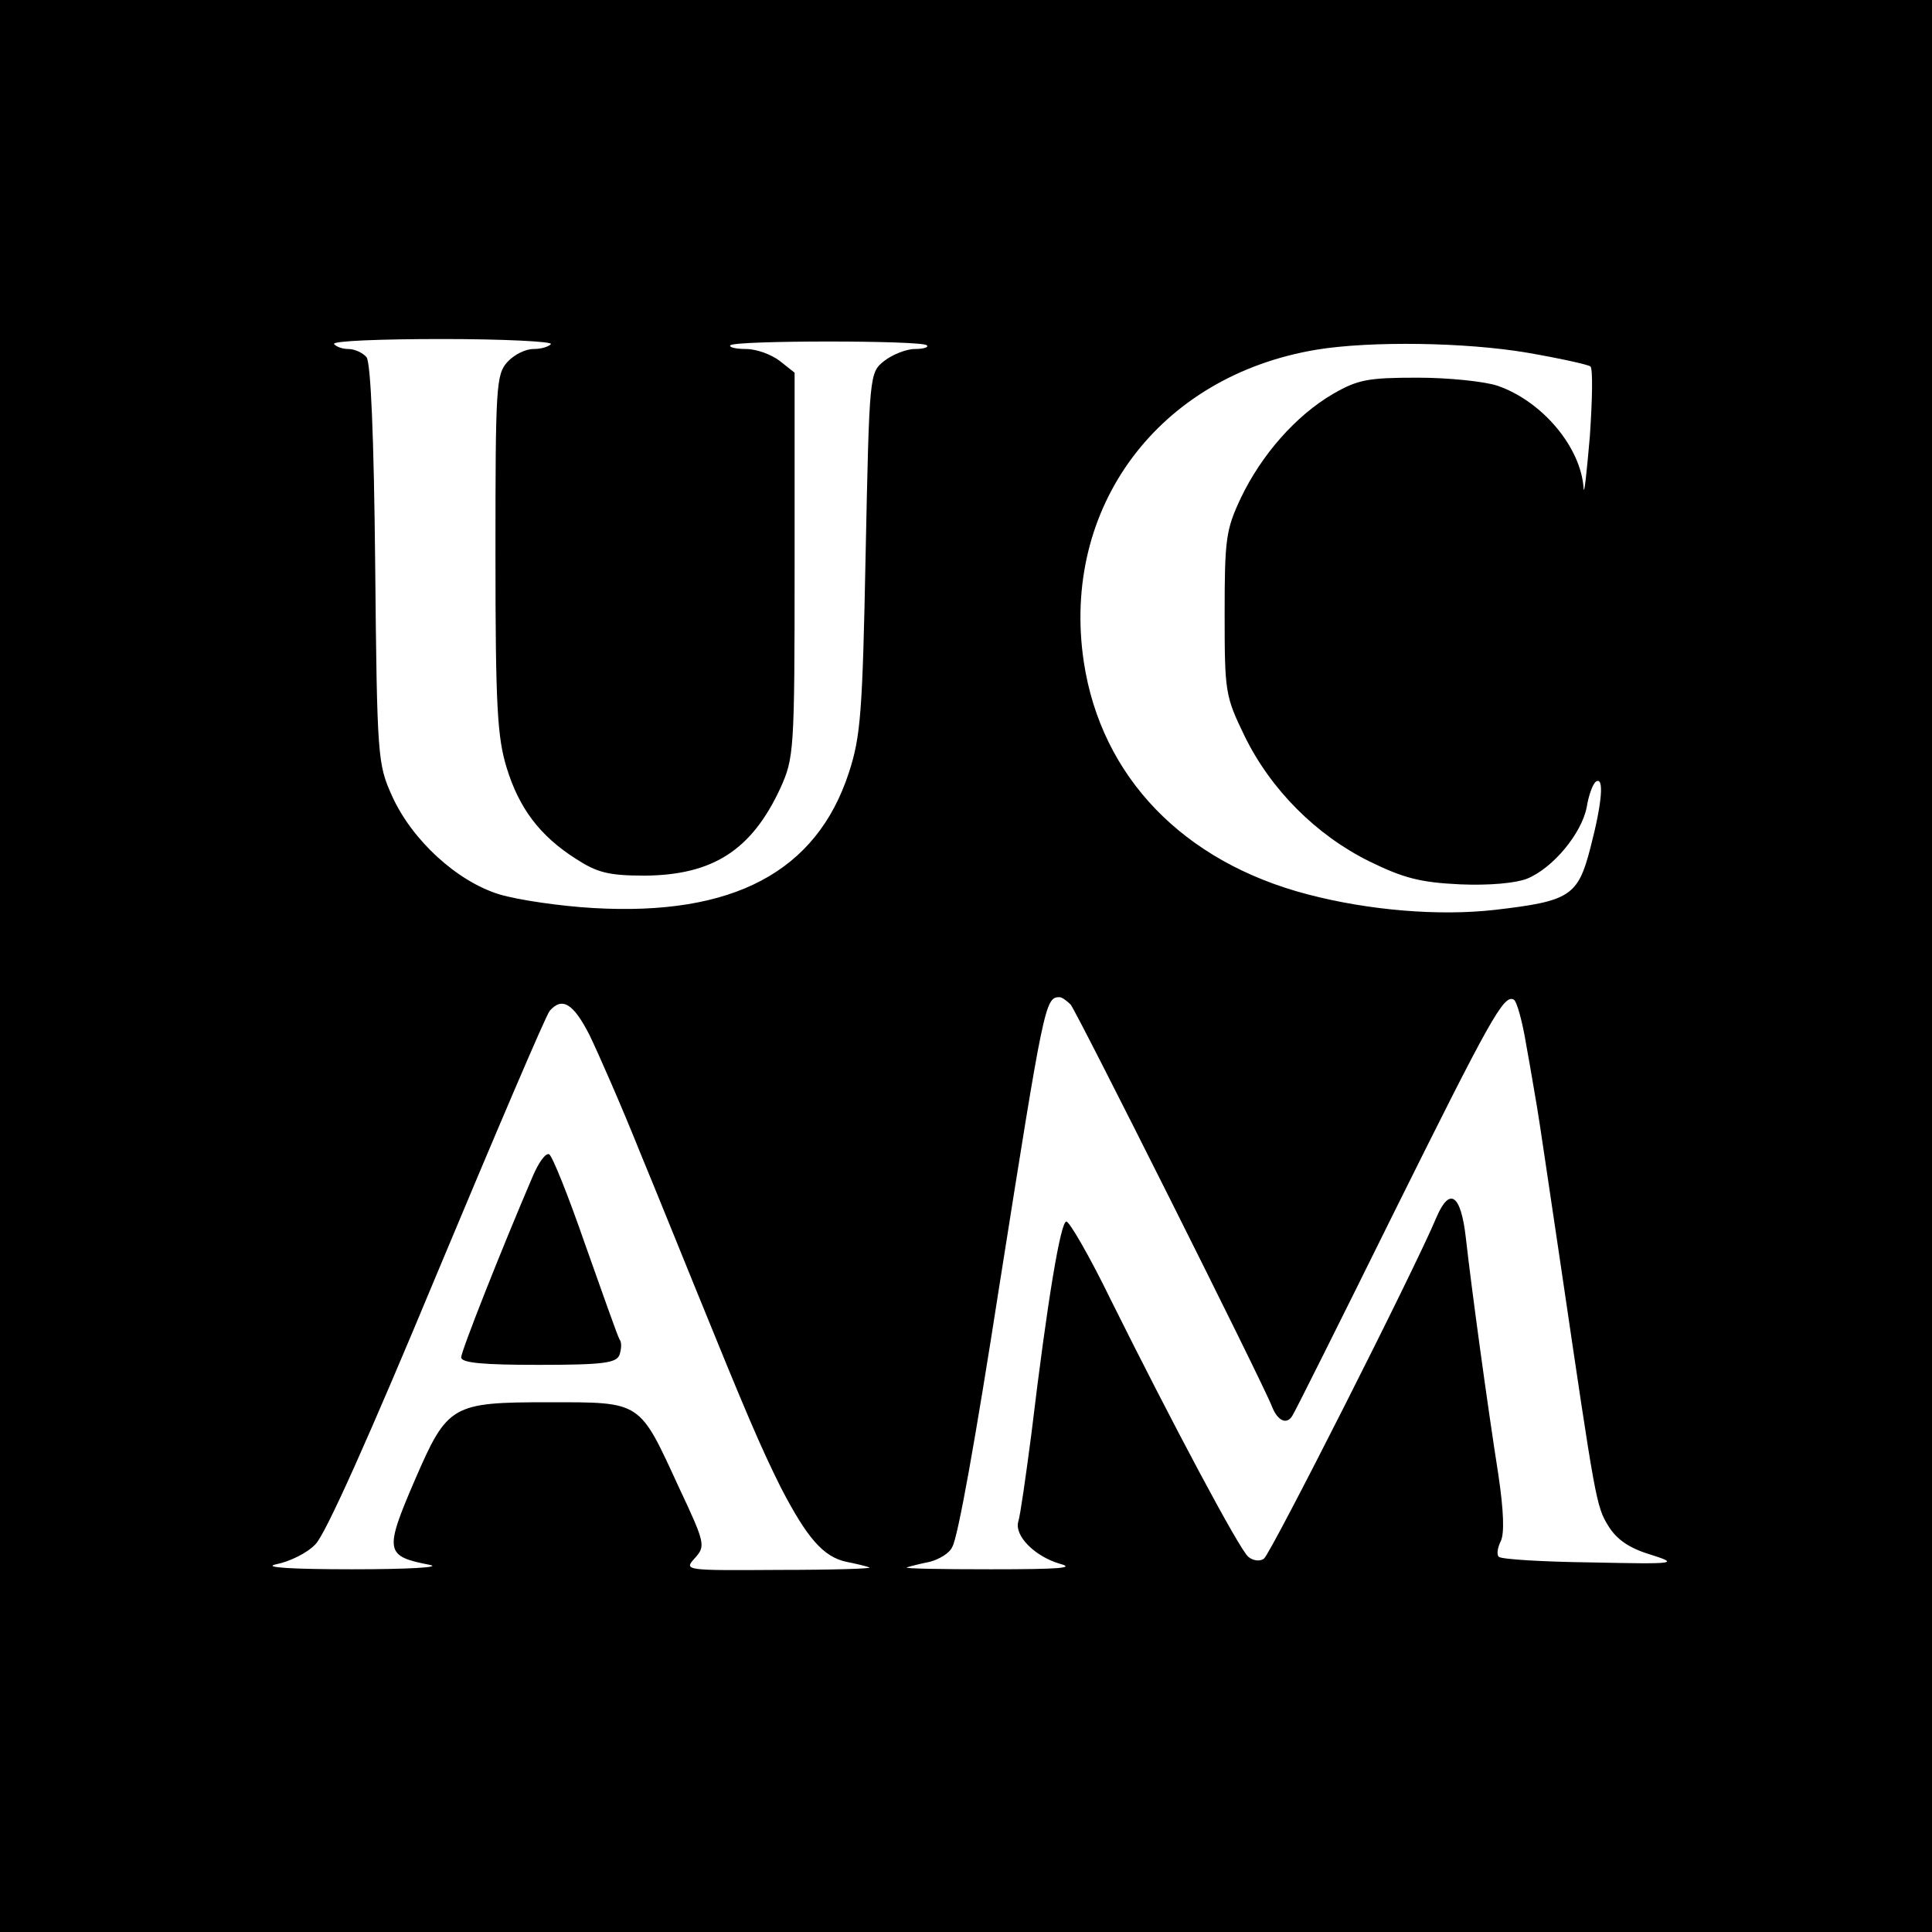 <?xml version="1.0" standalone="no"?>
<!DOCTYPE svg PUBLIC "-//W3C//DTD SVG 20010904//EN"
 "http://www.w3.org/TR/2001/REC-SVG-20010904/DTD/svg10.dtd">
<svg version="1.0" xmlns="http://www.w3.org/2000/svg"
 width="310pt" height="310pt" viewBox="0 0 310 310"
 preserveAspectRatio="xMidYMid meet">
<g transform="translate(0,310) scale(0.1,-0.1)"
fill="#000000" stroke="none">
<path d="M0 1550 l0 -1550 1550 0 1550 0 0 1550 0 1550 -1550 0 -1550 0 0
-1550z m884 998 c-3 -4 -15 -8 -28 -8 -13 0 -31 -9 -42 -21 -18 -20 -19 -40
-19 -308 0 -245 3 -294 18 -343 20 -65 53 -109 111 -146 34 -22 52 -27 111
-27 109 1 171 41 217 140 22 49 23 58 23 358 l0 309 -24 19 c-13 10 -37 19
-54 19 -17 0 -28 3 -25 6 8 8 307 8 315 0 4 -3 -5 -6 -19 -6 -14 0 -36 -9 -49
-19 -24 -19 -24 -20 -30 -308 -5 -257 -8 -295 -27 -353 -52 -159 -186 -230
-410 -217 -53 3 -121 13 -151 22 -68 21 -140 87 -172 158 -23 51 -24 61 -27
372 -2 203 -7 324 -14 332 -6 7 -19 13 -29 13 -10 0 -20 4 -23 8 -3 5 76 8
174 8 98 0 176 -4 174 -8z m1567 -14 c52 -9 97 -19 101 -22 4 -4 3 -54 -1
-112 -5 -58 -9 -95 -10 -84 -4 66 -66 140 -138 165 -21 7 -79 13 -128 13 -80
0 -96 -3 -136 -26 -60 -35 -115 -98 -148 -167 -24 -51 -26 -66 -26 -186 0
-126 1 -132 32 -196 42 -86 115 -159 200 -201 55 -27 82 -34 146 -37 47 -2 89
2 107 9 42 17 88 73 96 115 3 19 10 38 15 41 13 8 10 -33 -9 -106 -20 -78 -33
-86 -154 -100 -89 -10 -201 -1 -300 25 -199 52 -331 188 -359 373 -37 248 120
459 374 501 86 14 238 12 338 -5z m-733 -1046 c11 -14 309 -608 323 -645 9
-23 24 -30 33 -14 3 4 76 150 161 322 157 316 178 354 194 345 5 -3 14 -36 20
-73 7 -38 14 -81 17 -98 3 -16 20 -133 39 -260 55 -373 56 -382 76 -414 13
-21 33 -35 66 -45 47 -15 46 -16 -94 -13 -78 1 -144 5 -148 9 -4 3 -2 15 3 25
6 12 5 48 -4 108 -17 108 -43 298 -52 379 -8 70 -26 82 -47 33 -35 -84 -267
-542 -277 -548 -7 -5 -18 -3 -25 3 -14 11 -123 216 -220 411 -34 70 -67 127
-72 127 -9 0 -30 -123 -56 -340 -9 -69 -18 -132 -21 -141 -7 -23 26 -56 66
-68 27 -7 0 -9 -110 -9 -80 0 -140 1 -135 3 6 2 22 6 37 9 15 4 32 14 36 24 9
15 37 171 76 422 71 449 73 460 96 460 4 0 12 -6 18 -12z m-772 -49 c14 -29
51 -113 81 -188 31 -75 70 -172 88 -216 82 -202 106 -258 138 -322 42 -81 68
-111 105 -119 15 -3 32 -7 37 -9 6 -2 -59 -4 -144 -4 -153 -1 -154 -1 -136 19
17 19 17 23 -25 112 -65 141 -59 138 -210 138 -155 0 -162 -4 -214 -124 -50
-116 -48 -123 24 -137 19 -4 -37 -7 -125 -7 -97 0 -145 3 -122 8 21 4 50 18
63 32 16 15 89 179 195 434 94 225 175 415 181 422 20 23 38 12 64 -39z"/>
<path d="M855 1213 c-51 -119 -115 -281 -115 -291 0 -9 37 -12 124 -12 104 0
125 3 130 16 3 9 4 20 0 25 -3 5 -27 73 -55 152 -27 78 -53 143 -58 145 -6 2
-17 -14 -26 -35z"/>
</g>
</svg>
